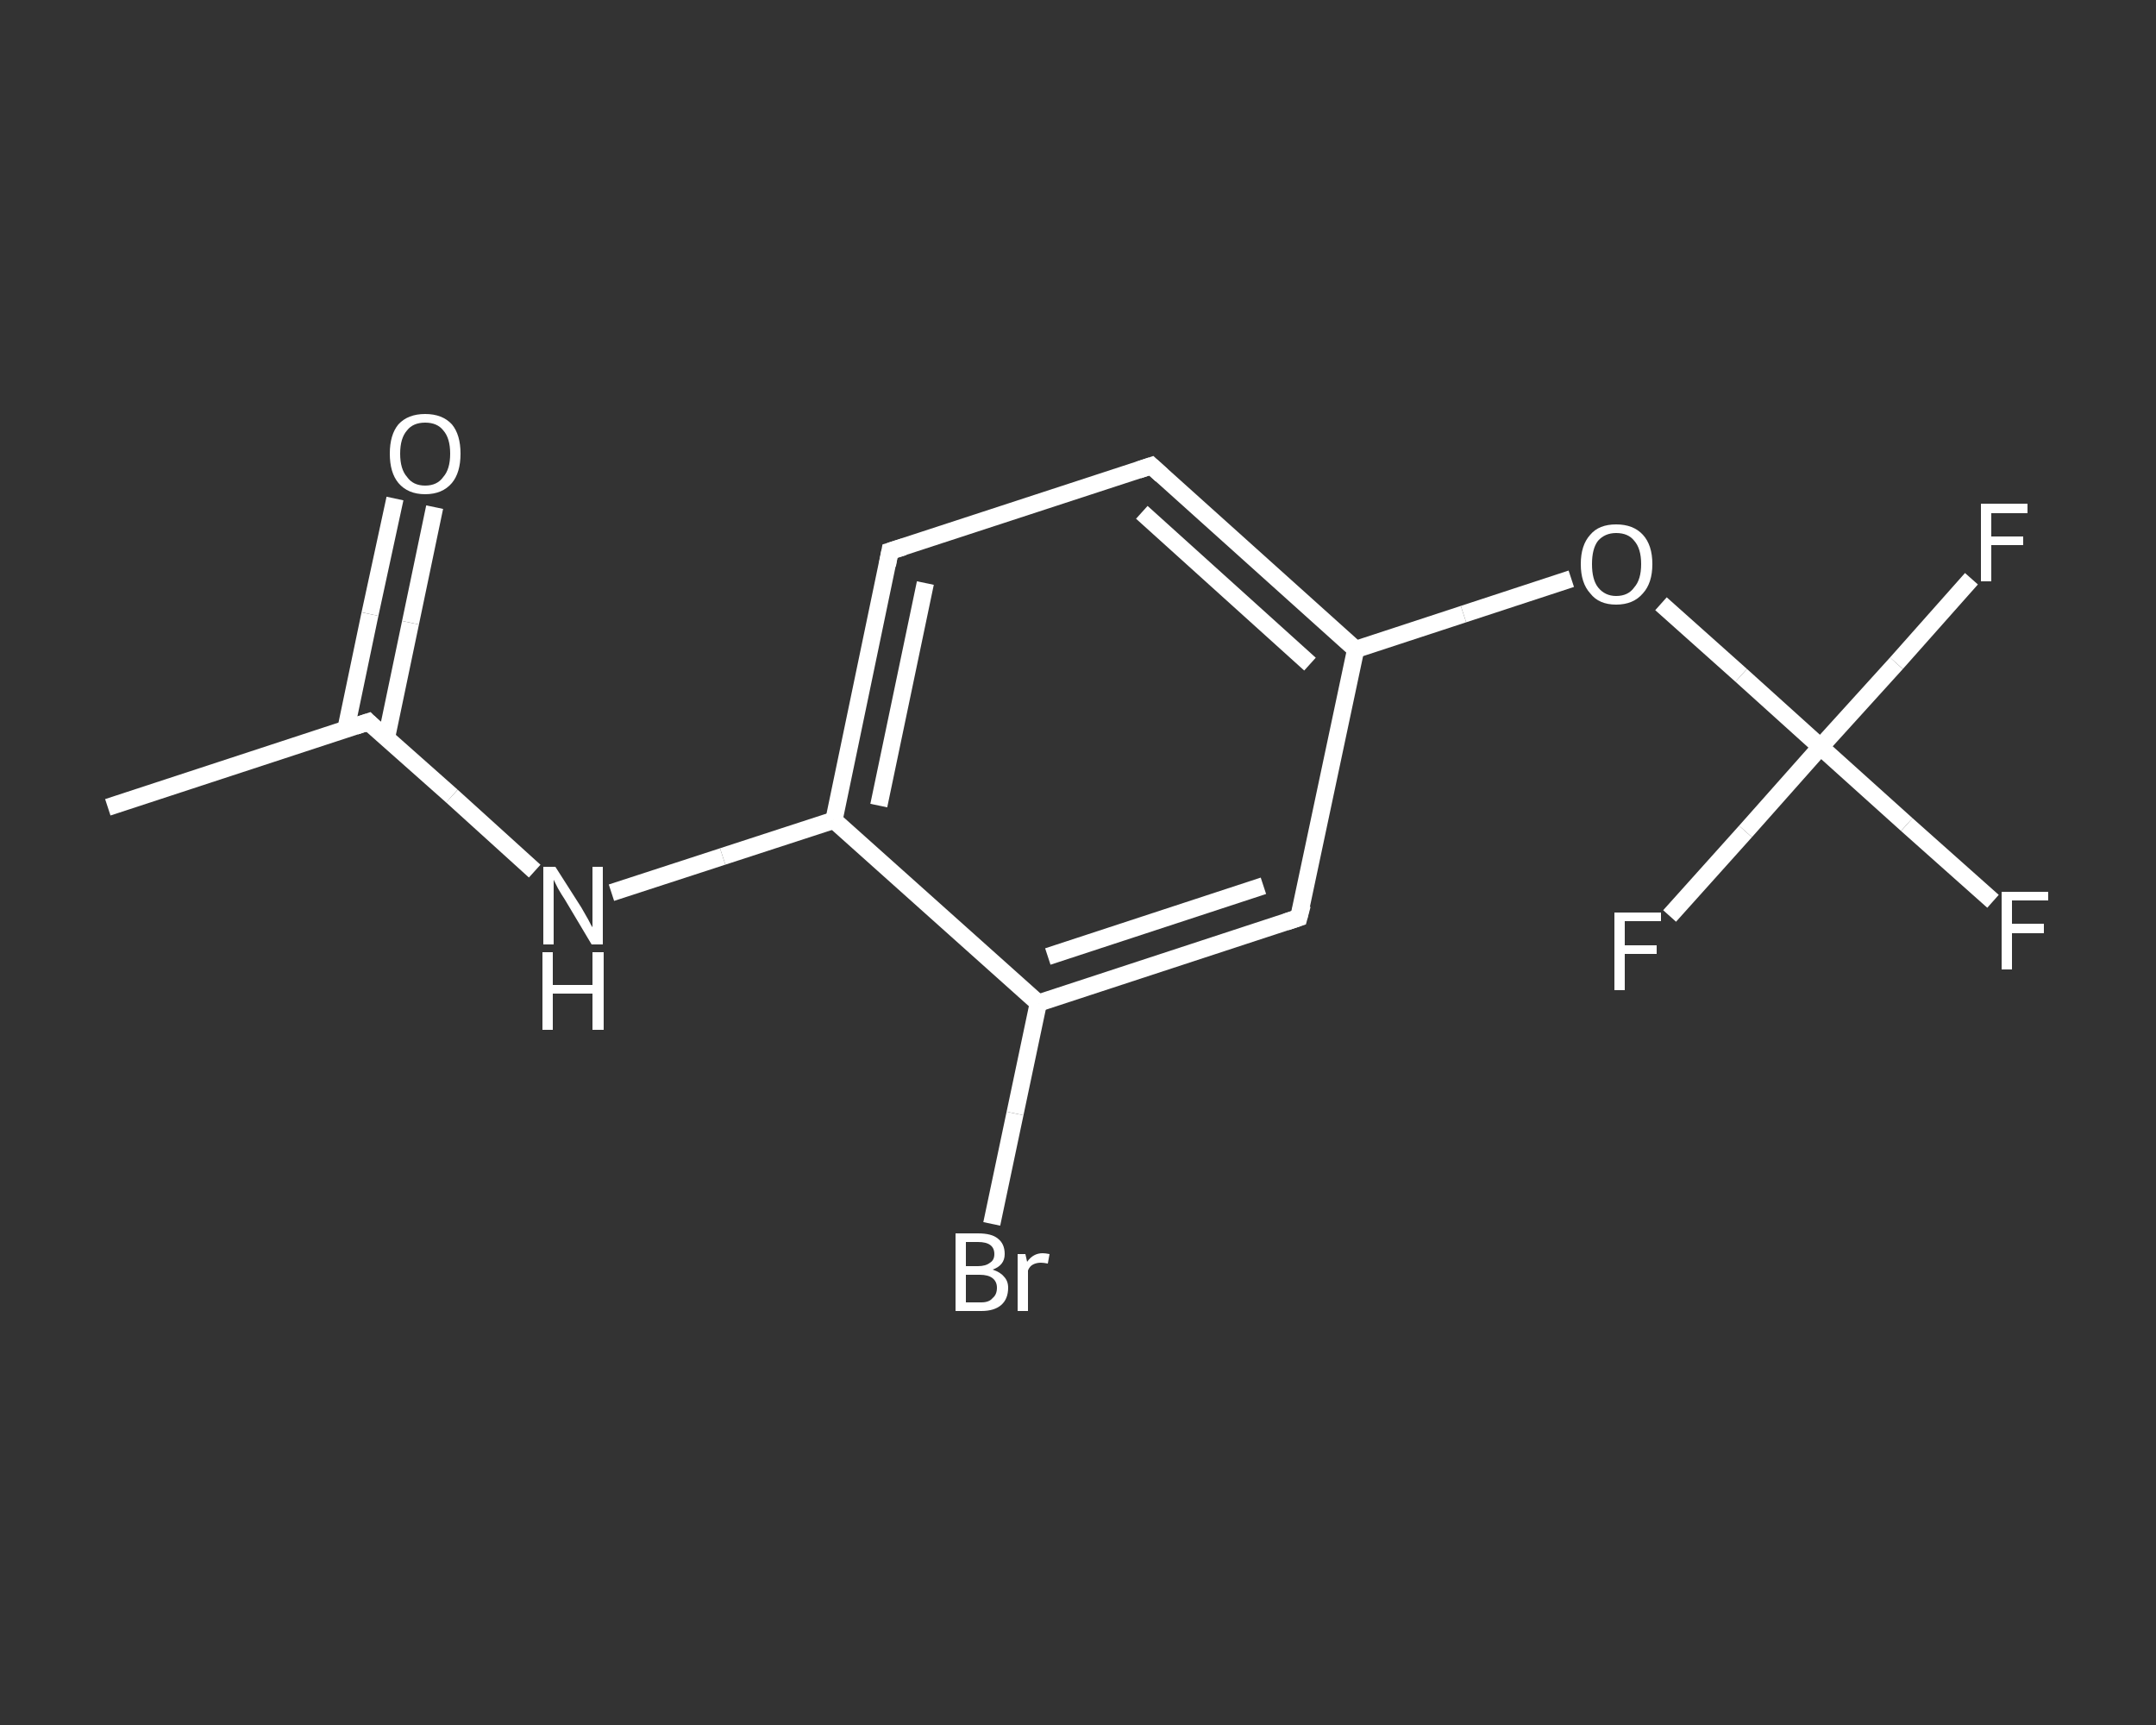 <?xml version='1.0' encoding='iso-8859-1'?>
<svg version='1.1' baseProfile='full'
              xmlns='http://www.w3.org/2000/svg'
                      xmlns:rdkit='http://www.rdkit.org/xml'
                      xmlns:xlink='http://www.w3.org/1999/xlink'
                  xml:space='preserve'
width='250px' height='200px' viewBox='0 0 250 200'>
<rect x="0" y="0" width="250" height="200" fill="#333333" stroke="none"/>
<!-- END OF HEADER -->
<rect style='opacity:1.0;fill:transparent;stroke:none' width='250.0' height='200.0' x='0.0' y='0.0'> </rect>
<path class='bond-0 atom-0 atom-1' d='M 12.5,93.6 L 42.7,83.7' style='fill:none;fill-rule:evenodd;stroke:#FFFFFF;stroke-width:2.0px;stroke-linecap:butt;stroke-linejoin:miter;stroke-opacity:1' />
<path class='bond-1 atom-1 atom-2' d='M 44.8,85.6 L 47.6,72.2' style='fill:none;fill-rule:evenodd;stroke:#FFFFFF;stroke-width:2.0px;stroke-linecap:butt;stroke-linejoin:miter;stroke-opacity:1' />
<path class='bond-1 atom-1 atom-2' d='M 47.6,72.2 L 50.4,58.8' style='fill:none;fill-rule:evenodd;stroke:#FFFFFF;stroke-width:2.0px;stroke-linecap:butt;stroke-linejoin:miter;stroke-opacity:1' />
<path class='bond-1 atom-1 atom-2' d='M 40.1,84.6 L 42.9,71.2' style='fill:none;fill-rule:evenodd;stroke:#FFFFFF;stroke-width:2.0px;stroke-linecap:butt;stroke-linejoin:miter;stroke-opacity:1' />
<path class='bond-1 atom-1 atom-2' d='M 42.9,71.2 L 45.8,57.8' style='fill:none;fill-rule:evenodd;stroke:#FFFFFF;stroke-width:2.0px;stroke-linecap:butt;stroke-linejoin:miter;stroke-opacity:1' />
<path class='bond-2 atom-1 atom-3' d='M 42.7,83.7 L 52.4,92.3' style='fill:none;fill-rule:evenodd;stroke:#FFFFFF;stroke-width:2.0px;stroke-linecap:butt;stroke-linejoin:miter;stroke-opacity:1' />
<path class='bond-2 atom-1 atom-3' d='M 52.4,92.3 L 62.0,101.0' style='fill:none;fill-rule:evenodd;stroke:#FFFFFF;stroke-width:2.0px;stroke-linecap:butt;stroke-linejoin:miter;stroke-opacity:1' />
<path class='bond-3 atom-3 atom-4' d='M 70.9,103.5 L 83.8,99.3' style='fill:none;fill-rule:evenodd;stroke:#FFFFFF;stroke-width:2.0px;stroke-linecap:butt;stroke-linejoin:miter;stroke-opacity:1' />
<path class='bond-3 atom-3 atom-4' d='M 83.8,99.3 L 96.7,95.1' style='fill:none;fill-rule:evenodd;stroke:#FFFFFF;stroke-width:2.0px;stroke-linecap:butt;stroke-linejoin:miter;stroke-opacity:1' />
<path class='bond-4 atom-4 atom-5' d='M 96.7,95.1 L 103.2,63.9' style='fill:none;fill-rule:evenodd;stroke:#FFFFFF;stroke-width:2.0px;stroke-linecap:butt;stroke-linejoin:miter;stroke-opacity:1' />
<path class='bond-4 atom-4 atom-5' d='M 101.9,93.4 L 107.3,67.6' style='fill:none;fill-rule:evenodd;stroke:#FFFFFF;stroke-width:2.0px;stroke-linecap:butt;stroke-linejoin:miter;stroke-opacity:1' />
<path class='bond-5 atom-5 atom-6' d='M 103.2,63.9 L 133.5,54.0' style='fill:none;fill-rule:evenodd;stroke:#FFFFFF;stroke-width:2.0px;stroke-linecap:butt;stroke-linejoin:miter;stroke-opacity:1' />
<path class='bond-6 atom-6 atom-7' d='M 133.5,54.0 L 157.2,75.3' style='fill:none;fill-rule:evenodd;stroke:#FFFFFF;stroke-width:2.0px;stroke-linecap:butt;stroke-linejoin:miter;stroke-opacity:1' />
<path class='bond-6 atom-6 atom-7' d='M 132.4,59.4 L 151.9,77.0' style='fill:none;fill-rule:evenodd;stroke:#FFFFFF;stroke-width:2.0px;stroke-linecap:butt;stroke-linejoin:miter;stroke-opacity:1' />
<path class='bond-7 atom-7 atom-8' d='M 157.2,75.3 L 169.7,71.2' style='fill:none;fill-rule:evenodd;stroke:#FFFFFF;stroke-width:2.0px;stroke-linecap:butt;stroke-linejoin:miter;stroke-opacity:1' />
<path class='bond-7 atom-7 atom-8' d='M 169.7,71.2 L 182.2,67.1' style='fill:none;fill-rule:evenodd;stroke:#FFFFFF;stroke-width:2.0px;stroke-linecap:butt;stroke-linejoin:miter;stroke-opacity:1' />
<path class='bond-8 atom-8 atom-9' d='M 192.6,70.0 L 201.9,78.3' style='fill:none;fill-rule:evenodd;stroke:#FFFFFF;stroke-width:2.0px;stroke-linecap:butt;stroke-linejoin:miter;stroke-opacity:1' />
<path class='bond-8 atom-8 atom-9' d='M 201.9,78.3 L 211.1,86.6' style='fill:none;fill-rule:evenodd;stroke:#FFFFFF;stroke-width:2.0px;stroke-linecap:butt;stroke-linejoin:miter;stroke-opacity:1' />
<path class='bond-9 atom-9 atom-10' d='M 211.1,86.6 L 221.1,95.6' style='fill:none;fill-rule:evenodd;stroke:#FFFFFF;stroke-width:2.0px;stroke-linecap:butt;stroke-linejoin:miter;stroke-opacity:1' />
<path class='bond-9 atom-9 atom-10' d='M 221.1,95.6 L 231.1,104.5' style='fill:none;fill-rule:evenodd;stroke:#FFFFFF;stroke-width:2.0px;stroke-linecap:butt;stroke-linejoin:miter;stroke-opacity:1' />
<path class='bond-10 atom-9 atom-11' d='M 211.1,86.6 L 219.9,76.9' style='fill:none;fill-rule:evenodd;stroke:#FFFFFF;stroke-width:2.0px;stroke-linecap:butt;stroke-linejoin:miter;stroke-opacity:1' />
<path class='bond-10 atom-9 atom-11' d='M 219.9,76.9 L 228.6,67.1' style='fill:none;fill-rule:evenodd;stroke:#FFFFFF;stroke-width:2.0px;stroke-linecap:butt;stroke-linejoin:miter;stroke-opacity:1' />
<path class='bond-11 atom-9 atom-12' d='M 211.1,86.6 L 202.4,96.4' style='fill:none;fill-rule:evenodd;stroke:#FFFFFF;stroke-width:2.0px;stroke-linecap:butt;stroke-linejoin:miter;stroke-opacity:1' />
<path class='bond-11 atom-9 atom-12' d='M 202.4,96.4 L 193.6,106.2' style='fill:none;fill-rule:evenodd;stroke:#FFFFFF;stroke-width:2.0px;stroke-linecap:butt;stroke-linejoin:miter;stroke-opacity:1' />
<path class='bond-12 atom-7 atom-13' d='M 157.2,75.3 L 150.6,106.4' style='fill:none;fill-rule:evenodd;stroke:#FFFFFF;stroke-width:2.0px;stroke-linecap:butt;stroke-linejoin:miter;stroke-opacity:1' />
<path class='bond-13 atom-13 atom-14' d='M 150.6,106.4 L 120.4,116.3' style='fill:none;fill-rule:evenodd;stroke:#FFFFFF;stroke-width:2.0px;stroke-linecap:butt;stroke-linejoin:miter;stroke-opacity:1' />
<path class='bond-13 atom-13 atom-14' d='M 146.5,102.7 L 121.5,110.9' style='fill:none;fill-rule:evenodd;stroke:#FFFFFF;stroke-width:2.0px;stroke-linecap:butt;stroke-linejoin:miter;stroke-opacity:1' />
<path class='bond-14 atom-14 atom-15' d='M 120.4,116.3 L 117.7,129.1' style='fill:none;fill-rule:evenodd;stroke:#FFFFFF;stroke-width:2.0px;stroke-linecap:butt;stroke-linejoin:miter;stroke-opacity:1' />
<path class='bond-14 atom-14 atom-15' d='M 117.7,129.1 L 115.0,141.9' style='fill:none;fill-rule:evenodd;stroke:#FFFFFF;stroke-width:2.0px;stroke-linecap:butt;stroke-linejoin:miter;stroke-opacity:1' />
<path class='bond-15 atom-14 atom-4' d='M 120.4,116.3 L 96.7,95.1' style='fill:none;fill-rule:evenodd;stroke:#FFFFFF;stroke-width:2.0px;stroke-linecap:butt;stroke-linejoin:miter;stroke-opacity:1' />
<path d='M 41.2,84.2 L 42.7,83.7 L 43.2,84.2' style='fill:none;stroke:#FFFFFF;stroke-width:2.0px;stroke-linecap:butt;stroke-linejoin:miter;stroke-opacity:1;' />
<path d='M 102.9,65.5 L 103.2,63.9 L 104.8,63.4' style='fill:none;stroke:#FFFFFF;stroke-width:2.0px;stroke-linecap:butt;stroke-linejoin:miter;stroke-opacity:1;' />
<path d='M 132.0,54.5 L 133.5,54.0 L 134.7,55.1' style='fill:none;stroke:#FFFFFF;stroke-width:2.0px;stroke-linecap:butt;stroke-linejoin:miter;stroke-opacity:1;' />
<path d='M 151.0,104.9 L 150.6,106.4 L 149.1,106.9' style='fill:none;stroke:#FFFFFF;stroke-width:2.0px;stroke-linecap:butt;stroke-linejoin:miter;stroke-opacity:1;' />
<path class='atom-2' d='M 45.2 52.6
Q 45.2 50.4, 46.2 49.2
Q 47.3 48.0, 49.3 48.0
Q 51.3 48.0, 52.4 49.2
Q 53.4 50.4, 53.4 52.6
Q 53.4 54.8, 52.4 56.0
Q 51.3 57.3, 49.3 57.3
Q 47.3 57.3, 46.2 56.0
Q 45.2 54.8, 45.2 52.6
M 49.3 56.3
Q 50.7 56.3, 51.4 55.3
Q 52.2 54.4, 52.2 52.6
Q 52.2 50.8, 51.4 49.9
Q 50.7 49.0, 49.3 49.0
Q 47.9 49.0, 47.2 49.9
Q 46.4 50.8, 46.4 52.6
Q 46.4 54.4, 47.2 55.3
Q 47.9 56.3, 49.3 56.3
' fill='#FFFFFF'/>
<path class='atom-3' d='M 64.4 100.5
L 67.4 105.2
Q 67.7 105.7, 68.2 106.6
Q 68.6 107.4, 68.7 107.5
L 68.7 100.5
L 69.9 100.5
L 69.9 109.5
L 68.6 109.5
L 65.5 104.3
Q 65.1 103.7, 64.7 103.0
Q 64.3 102.2, 64.2 102.0
L 64.2 109.5
L 63.0 109.5
L 63.0 100.5
L 64.4 100.5
' fill='#FFFFFF'/>
<path class='atom-3' d='M 62.9 110.4
L 64.1 110.4
L 64.1 114.2
L 68.7 114.2
L 68.7 110.4
L 70.0 110.4
L 70.0 119.4
L 68.7 119.4
L 68.7 115.2
L 64.1 115.2
L 64.1 119.4
L 62.9 119.4
L 62.9 110.4
' fill='#FFFFFF'/>
<path class='atom-8' d='M 183.3 65.4
Q 183.3 63.2, 184.4 62.0
Q 185.4 60.8, 187.4 60.8
Q 189.4 60.8, 190.5 62.0
Q 191.6 63.2, 191.6 65.4
Q 191.6 67.6, 190.5 68.8
Q 189.4 70.1, 187.4 70.1
Q 185.4 70.1, 184.4 68.8
Q 183.3 67.6, 183.3 65.4
M 187.4 69.1
Q 188.8 69.1, 189.5 68.1
Q 190.3 67.2, 190.3 65.4
Q 190.3 63.6, 189.5 62.7
Q 188.8 61.8, 187.4 61.8
Q 186.1 61.8, 185.3 62.7
Q 184.6 63.6, 184.6 65.4
Q 184.6 67.2, 185.3 68.1
Q 186.1 69.1, 187.4 69.1
' fill='#FFFFFF'/>
<path class='atom-10' d='M 232.1 103.4
L 237.5 103.4
L 237.5 104.4
L 233.3 104.4
L 233.3 107.1
L 237.0 107.1
L 237.0 108.2
L 233.3 108.2
L 233.3 112.4
L 232.1 112.4
L 232.1 103.4
' fill='#FFFFFF'/>
<path class='atom-11' d='M 229.7 58.4
L 235.1 58.4
L 235.1 59.5
L 230.9 59.5
L 230.9 62.2
L 234.6 62.2
L 234.6 63.2
L 230.9 63.2
L 230.9 67.4
L 229.7 67.4
L 229.7 58.4
' fill='#FFFFFF'/>
<path class='atom-12' d='M 187.2 105.8
L 192.6 105.8
L 192.6 106.8
L 188.4 106.8
L 188.4 109.6
L 192.1 109.6
L 192.1 110.6
L 188.4 110.6
L 188.4 114.8
L 187.2 114.8
L 187.2 105.8
' fill='#FFFFFF'/>
<path class='atom-15' d='M 115.1 147.2
Q 116.0 147.5, 116.4 148.0
Q 116.9 148.5, 116.9 149.3
Q 116.9 150.6, 116.1 151.3
Q 115.3 152.0, 113.8 152.0
L 110.8 152.0
L 110.8 143.0
L 113.4 143.0
Q 115.0 143.0, 115.7 143.6
Q 116.5 144.2, 116.5 145.4
Q 116.5 146.7, 115.1 147.2
M 112.0 144.0
L 112.0 146.8
L 113.4 146.8
Q 114.3 146.8, 114.8 146.4
Q 115.3 146.1, 115.3 145.4
Q 115.3 144.0, 113.4 144.0
L 112.0 144.0
M 113.8 151.0
Q 114.7 151.0, 115.1 150.5
Q 115.6 150.1, 115.6 149.3
Q 115.6 148.6, 115.1 148.2
Q 114.6 147.8, 113.6 147.8
L 112.0 147.8
L 112.0 151.0
L 113.8 151.0
' fill='#FFFFFF'/>
<path class='atom-15' d='M 118.9 145.4
L 119.1 146.3
Q 119.8 145.3, 120.9 145.3
Q 121.2 145.3, 121.7 145.4
L 121.5 146.5
Q 121.0 146.4, 120.7 146.4
Q 120.2 146.4, 119.8 146.6
Q 119.4 146.8, 119.2 147.3
L 119.2 152.0
L 118.0 152.0
L 118.0 145.4
L 118.9 145.4
' fill='#FFFFFF'/>
</svg>
